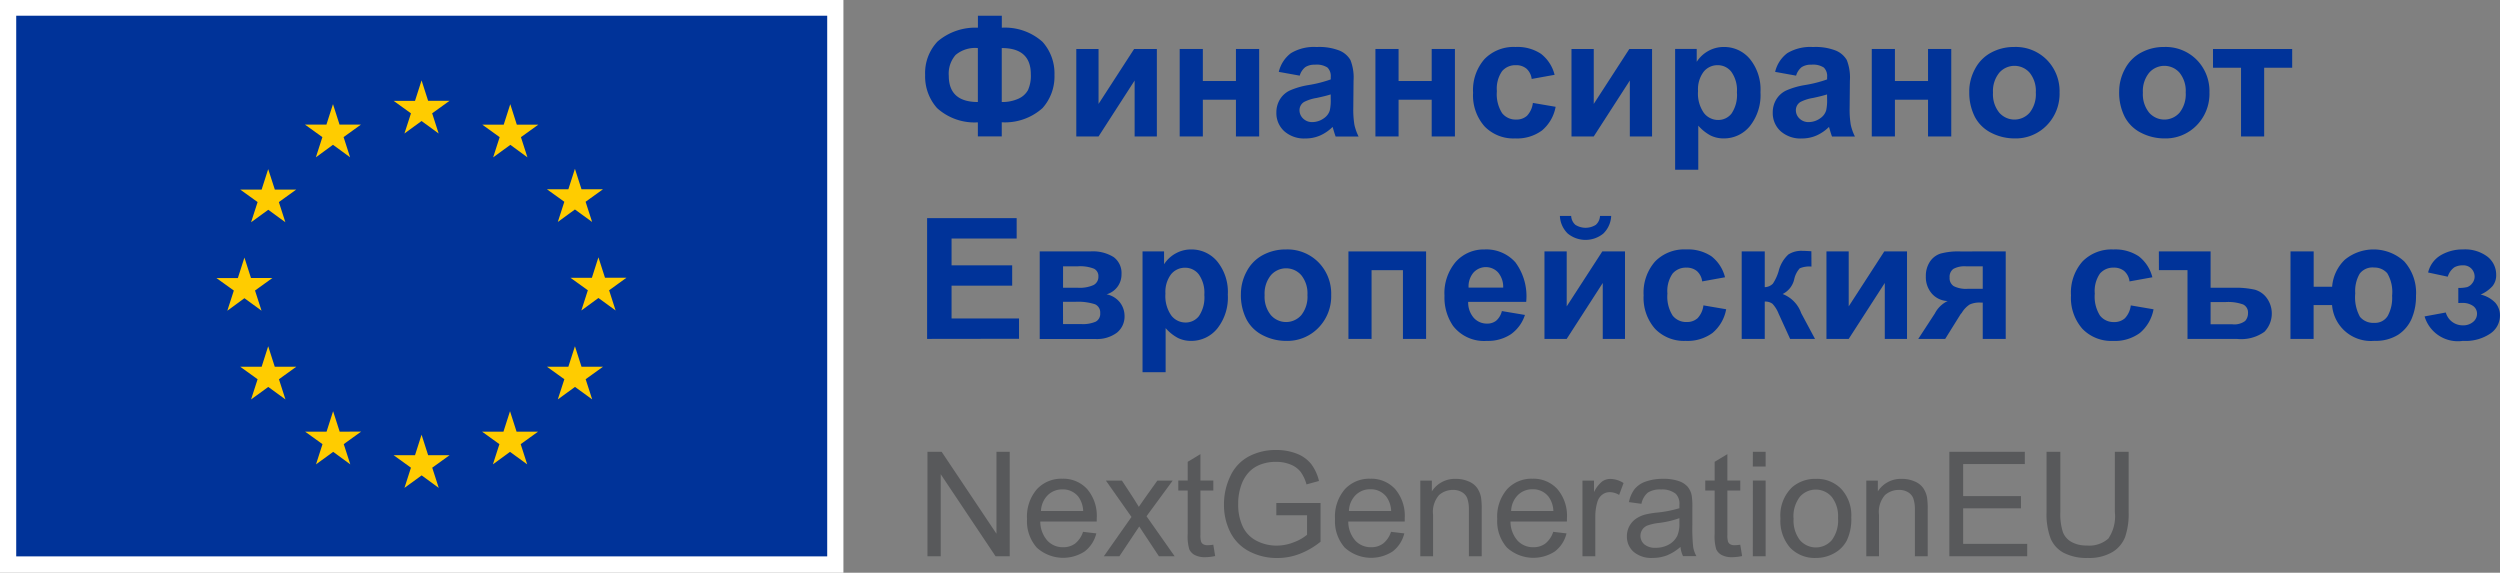 <svg xmlns="http://www.w3.org/2000/svg" xmlns:xlink="http://www.w3.org/1999/xlink" width="160" height="36.655" viewBox="0 0 160 36.655">
  <rect x="0" y="0" width="160" height="36.655" fill="#808080" stroke="none"/>
  <defs>
    <clipPath id="clip-path">
      <rect id="Rectangle_88" data-name="Rectangle 88" width="160" height="36.655" transform="translate(0 0)" fill="none"/>
    </clipPath>
  </defs>
  <g id="Group_81" data-name="Group 81" transform="translate(0 0)">
    <rect id="Rectangle_86" data-name="Rectangle 86" width="53.979" height="36.654" transform="translate(0 0.001)" fill="#fff"/>
    <rect id="Rectangle_87" data-name="Rectangle 87" width="51.903" height="34.602" transform="translate(1.038 1.006)" fill="#039"/>
    <path id="Path_162" data-name="Path 162" d="M25.884,8.545l1.095-.8,1.095.8-.416-1.293,1.112-.8H27.4l-.42-1.308-.419,1.31-1.371,0,1.112.8Z" fill="#fc0"/>
    <path id="Path_163" data-name="Path 163" d="M20.216,10.067l1.095-.8,1.095.8L21.99,8.774l1.111-.8H21.73l-.419-1.309-.42,1.311-1.371,0,1.112.8Z" fill="#fc0"/>
    <path id="Path_164" data-name="Path 164" d="M17.164,10.822l-.42,1.311h-1.37l1.112.8-.417,1.292,1.1-.8,1.095.8-.417-1.292,1.112-.8h-1.37Z" fill="#fc0"/>
    <path id="Path_165" data-name="Path 165" d="M15.643,19.085l1.095.8-.417-1.292,1.112-.8h-1.37l-.42-1.309-.42,1.312-1.371,0,1.113.8-.417,1.292Z" fill="#fc0"/>
    <path id="Path_166" data-name="Path 166" d="M17.584,23.47l-.42-1.31-.419,1.311H15.374l1.112.8-.417,1.293,1.1-.8,1.1.8-.417-1.293,1.111-.8Z" fill="#fc0"/>
    <path id="Path_167" data-name="Path 167" d="M21.739,27.625l-.42-1.308L20.9,27.626H19.528l1.112.8-.416,1.293,1.1-.8,1.095.8L22,28.424l1.111-.8Z" fill="#fc0"/>
    <path id="Path_168" data-name="Path 168" d="M27.4,29.131l-.42-1.31-.419,1.311H25.189l1.112.8-.416,1.293,1.1-.8,1.095.8-.417-1.293,1.112-.8Z" fill="#fc0"/>
    <path id="Path_169" data-name="Path 169" d="M33.06,27.625l-.419-1.308-.42,1.309h-1.37l1.111.8-.416,1.293,1.095-.8,1.1.8-.417-1.293,1.112-.8Z" fill="#fc0"/>
    <path id="Path_170" data-name="Path 170" d="M37.216,23.47l-.42-1.31-.421,1.311H35.006l1.112.8L35.7,25.562l1.1-.8,1.1.8-.418-1.293,1.113-.8Z" fill="#fc0"/>
    <path id="Path_171" data-name="Path 171" d="M40.091,17.777H38.72l-.421-1.31-.418,1.311H36.509l1.113.8-.416,1.293,1.093-.8,1.1.8-.416-1.293Z" fill="#fc0"/>
    <path id="Path_172" data-name="Path 172" d="M35.7,14.206l1.095-.8,1.1.8-.417-1.293,1.112-.8H37.216l-.421-1.31-.42,1.311h-1.37l1.112.8Z" fill="#fc0"/>
    <path id="Path_173" data-name="Path 173" d="M32.657,6.667l-.419,1.311-1.371,0,1.111.8-.416,1.292,1.1-.8,1.094.8-.416-1.292,1.113-.8H33.076Z" fill="#fc0"/>
    <path id="Path_174" data-name="Path 174" d="M59.358,35.6V28.915h.907l3.509,5.245V28.915h.848V35.6h-.907l-3.509-5.25V35.6Z" fill="#58595b"/>
    <g id="Group_80" data-name="Group 80">
      <g id="Group_79" data-name="Group 79" clip-path="url(#clip-path)">
        <path id="Path_175" data-name="Path 175" d="M69.317,34.037l.847.1a2.062,2.062,0,0,1-.743,1.153,2.516,2.516,0,0,1-3.069-.244,2.553,2.553,0,0,1-.622-1.834,2.677,2.677,0,0,1,.629-1.9,2.126,2.126,0,0,1,1.631-.674,2.069,2.069,0,0,1,1.586.66,2.624,2.624,0,0,1,.616,1.86c0,.048,0,.121-.005.218H66.578a1.857,1.857,0,0,0,.451,1.222,1.343,1.343,0,0,0,1.011.424,1.258,1.258,0,0,0,.771-.237,1.579,1.579,0,0,0,.506-.757m-2.694-1.326h2.7a1.646,1.646,0,0,0-.31-.916A1.258,1.258,0,0,0,68,31.321a1.305,1.305,0,0,0-.951.378,1.5,1.5,0,0,0-.426,1.012" fill="#58595b"/>
        <path id="Path_176" data-name="Path 176" d="M70.647,35.6l1.768-2.516-1.636-2.324h1.026l.743,1.135c.139.216.252.4.337.542q.2-.3.369-.533l.816-1.144h.98l-1.673,2.279,1.8,2.561H74.17l-.993-1.5-.265-.406L71.641,35.6Z" fill="#58595b"/>
        <path id="Path_177" data-name="Path 177" d="M77.652,34.862l.118.725a3.075,3.075,0,0,1-.619.073,1.4,1.4,0,0,1-.693-.142.787.787,0,0,1-.346-.371,2.925,2.925,0,0,1-.1-.969V31.394h-.6v-.638h.6v-1.2l.816-.492v1.691h.825v.638h-.825v2.83a1.428,1.428,0,0,0,.043.451.343.343,0,0,0,.142.16.548.548,0,0,0,.28.059,2.72,2.72,0,0,0,.36-.032" fill="#58595b"/>
        <path id="Path_178" data-name="Path 178" d="M81.685,32.975v-.784l2.83,0v2.479a4.974,4.974,0,0,1-1.344.781,3.982,3.982,0,0,1-1.422.262,3.8,3.8,0,0,1-1.789-.421,2.79,2.79,0,0,1-1.215-1.219,3.846,3.846,0,0,1-.41-1.782,4.137,4.137,0,0,1,.408-1.821,2.71,2.71,0,0,1,1.174-1.255A3.669,3.669,0,0,1,81.68,28.8a3.507,3.507,0,0,1,1.311.235,2.184,2.184,0,0,1,.918.654,2.908,2.908,0,0,1,.506,1.094l-.8.219a2.448,2.448,0,0,0-.373-.8,1.534,1.534,0,0,0-.638-.468,2.362,2.362,0,0,0-.921-.175,2.708,2.708,0,0,0-1.048.185,1.952,1.952,0,0,0-.714.485,2.318,2.318,0,0,0-.421.661,3.5,3.5,0,0,0-.255,1.344,3.263,3.263,0,0,0,.307,1.5,1.967,1.967,0,0,0,.9.893,2.766,2.766,0,0,0,1.249.292,2.977,2.977,0,0,0,1.121-.221,2.887,2.887,0,0,0,.829-.472V32.975Z" fill="#58595b"/>
        <path id="Path_179" data-name="Path 179" d="M89.028,34.037l.847.1a2.062,2.062,0,0,1-.743,1.153,2.516,2.516,0,0,1-3.069-.244,2.553,2.553,0,0,1-.622-1.834,2.677,2.677,0,0,1,.629-1.9,2.126,2.126,0,0,1,1.631-.674,2.069,2.069,0,0,1,1.586.66,2.624,2.624,0,0,1,.616,1.86c0,.048,0,.121,0,.218H86.289a1.857,1.857,0,0,0,.451,1.222,1.343,1.343,0,0,0,1.011.424,1.258,1.258,0,0,0,.771-.237,1.579,1.579,0,0,0,.506-.757m-2.694-1.326h2.7a1.646,1.646,0,0,0-.31-.916,1.258,1.258,0,0,0-1.016-.474,1.305,1.305,0,0,0-.951.378,1.5,1.5,0,0,0-.426,1.012" fill="#58595b"/>
        <path id="Path_180" data-name="Path 180" d="M90.9,35.6v-4.84h.738v.688a1.742,1.742,0,0,1,1.541-.8,2.016,2.016,0,0,1,.8.157,1.261,1.261,0,0,1,.549.412,1.588,1.588,0,0,1,.256.606,4.762,4.762,0,0,1,.045.8V35.6h-.82V32.652a2.208,2.208,0,0,0-.1-.75.789.789,0,0,0-.339-.4,1.081,1.081,0,0,0-.572-.148,1.333,1.333,0,0,0-.9.332,1.641,1.641,0,0,0-.381,1.263V35.6Z" fill="#58595b"/>
        <path id="Path_181" data-name="Path 181" d="M99.41,34.037l.847.1a2.062,2.062,0,0,1-.743,1.153,2.516,2.516,0,0,1-3.069-.244,2.553,2.553,0,0,1-.622-1.834,2.677,2.677,0,0,1,.629-1.9,2.126,2.126,0,0,1,1.631-.674,2.069,2.069,0,0,1,1.586.66,2.624,2.624,0,0,1,.616,1.86c0,.048,0,.121-.005.218H96.671a1.857,1.857,0,0,0,.451,1.222,1.343,1.343,0,0,0,1.011.424,1.258,1.258,0,0,0,.771-.237,1.579,1.579,0,0,0,.506-.757m-2.694-1.326h2.7a1.646,1.646,0,0,0-.31-.916,1.258,1.258,0,0,0-1.016-.474,1.305,1.305,0,0,0-.951.378,1.5,1.5,0,0,0-.426,1.012" fill="#58595b"/>
        <path id="Path_182" data-name="Path 182" d="M101.278,35.6v-4.84h.738v.734a1.993,1.993,0,0,1,.522-.679.908.908,0,0,1,.527-.164,1.6,1.6,0,0,1,.843.264l-.283.761a1.171,1.171,0,0,0-.6-.178.781.781,0,0,0-.483.162.885.885,0,0,0-.305.449,3.2,3.2,0,0,0-.137.957V35.6Z" fill="#58595b"/>
        <path id="Path_183" data-name="Path 183" d="M107.553,35a3.055,3.055,0,0,1-.877.547,2.545,2.545,0,0,1-.9.16,1.761,1.761,0,0,1-1.226-.39,1.289,1.289,0,0,1-.428-1A1.351,1.351,0,0,1,104.7,33.2a1.974,1.974,0,0,1,.59-.269,5.869,5.869,0,0,1,.729-.123,7.452,7.452,0,0,0,1.463-.283c0-.112,0-.183,0-.214a.905.905,0,0,0-.232-.706,1.375,1.375,0,0,0-.934-.278,1.452,1.452,0,0,0-.855.2,1.236,1.236,0,0,0-.408.717l-.8-.109a1.992,1.992,0,0,1,.36-.832,1.58,1.58,0,0,1,.725-.487,3.229,3.229,0,0,1,1.1-.171,2.9,2.9,0,0,1,1.008.146,1.315,1.315,0,0,1,.569.367,1.274,1.274,0,0,1,.255.558,4.535,4.535,0,0,1,.041.756v1.094a11.547,11.547,0,0,0,.053,1.447,1.831,1.831,0,0,0,.207.581h-.857a1.755,1.755,0,0,1-.164-.6m-.068-1.832a6,6,0,0,1-1.34.31,3.1,3.1,0,0,0-.715.164.715.715,0,0,0-.324.267.725.725,0,0,0,.134.936,1.069,1.069,0,0,0,.727.219,1.7,1.7,0,0,0,.844-.207,1.29,1.29,0,0,0,.542-.568,1.98,1.98,0,0,0,.132-.82Z" fill="#58595b"/>
        <path id="Path_184" data-name="Path 184" d="M111.377,34.862l.118.725a3.075,3.075,0,0,1-.619.073,1.4,1.4,0,0,1-.693-.142.787.787,0,0,1-.346-.371,2.925,2.925,0,0,1-.1-.969V31.394h-.6v-.638h.6v-1.2l.816-.492v1.691h.825v.638h-.825v2.83a1.428,1.428,0,0,0,.043.451.343.343,0,0,0,.142.16.548.548,0,0,0,.28.059,2.72,2.72,0,0,0,.36-.032" fill="#58595b"/>
        <path id="Path_185" data-name="Path 185" d="M112.184,28.915H113v.943h-.82Zm0,1.841H113V35.6h-.82Z" fill="#58595b"/>
        <path id="Path_186" data-name="Path 186" d="M113.948,33.176a2.5,2.5,0,0,1,.747-1.992,2.254,2.254,0,0,1,1.522-.537,2.171,2.171,0,0,1,1.632.654,2.489,2.489,0,0,1,.633,1.807,3.2,3.2,0,0,1-.28,1.47,1.987,1.987,0,0,1-.816.831,2.368,2.368,0,0,1-1.169.3,2.178,2.178,0,0,1-1.643-.651,2.609,2.609,0,0,1-.626-1.878m.843,0a2.057,2.057,0,0,0,.406,1.392,1.35,1.35,0,0,0,2.037,0,2.112,2.112,0,0,0,.4-1.417,2,2,0,0,0-.408-1.361,1.352,1.352,0,0,0-2.034,0,2.049,2.049,0,0,0-.406,1.39" fill="#58595b"/>
        <path id="Path_187" data-name="Path 187" d="M119.444,35.6v-4.84h.738v.688a1.742,1.742,0,0,1,1.541-.8,2.016,2.016,0,0,1,.8.157,1.261,1.261,0,0,1,.549.412,1.588,1.588,0,0,1,.256.606,4.762,4.762,0,0,1,.045.8V35.6h-.82V32.652a2.208,2.208,0,0,0-.1-.75.789.789,0,0,0-.339-.4,1.081,1.081,0,0,0-.572-.148,1.333,1.333,0,0,0-.905.332,1.642,1.642,0,0,0-.381,1.263V35.6Z" fill="#58595b"/>
        <path id="Path_188" data-name="Path 188" d="M124.758,35.6V28.915h4.831V29.7h-3.947V31.75h3.7v.783h-3.7v2.274h4.1V35.6Z" fill="#58595b"/>
        <path id="Path_189" data-name="Path 189" d="M135.35,28.914h.883v3.86a4.543,4.543,0,0,1-.228,1.6,1.953,1.953,0,0,1-.821.964,2.927,2.927,0,0,1-1.562.371,3.21,3.21,0,0,1-1.535-.323,1.844,1.844,0,0,1-.853-.937,4.448,4.448,0,0,1-.255-1.675v-3.86h.883V32.77a3.756,3.756,0,0,0,.162,1.283,1.223,1.223,0,0,0,.556.635,1.928,1.928,0,0,0,.964.224,1.841,1.841,0,0,0,1.39-.443,2.534,2.534,0,0,0,.416-1.7Z" fill="#58595b"/>
        <path id="Path_190" data-name="Path 190" d="M64.112,7.831v.9H62.583v-.9a3.568,3.568,0,0,1-2.612-.915A3.043,3.043,0,0,1,59.209,4.8a2.931,2.931,0,0,1,.8-2.149,3.716,3.716,0,0,1,2.578-.878V1.009h1.529v.764a3.6,3.6,0,0,1,2.607.907A3.024,3.024,0,0,1,67.486,4.8a3.03,3.03,0,0,1-.764,2.117,3.594,3.594,0,0,1-2.61.909m-1.529-1.3V3.076a1.947,1.947,0,0,0-1.424.44,1.818,1.818,0,0,0-.437,1.331q0,1.681,1.861,1.682m1.529,0a2.471,2.471,0,0,0,1.052-.206,1.294,1.294,0,0,0,.625-.553,2.228,2.228,0,0,0,.184-1.018q0-1.677-1.861-1.676Z" fill="#039"/>
        <path id="Path_191" data-name="Path 191" d="M68.883,3.134h1.424V6.651l2.277-3.517h1.455v5.6H72.616V5.153l-2.309,3.58H68.883Z" fill="#039"/>
        <path id="Path_192" data-name="Path 192" d="M75.5,3.134h1.482V5.185H79.1V3.134h1.487v5.6H79.1V6.382H76.982V8.733H75.5Z" fill="#039"/>
        <path id="Path_193" data-name="Path 193" d="M83.188,4.842,81.843,4.6a2.094,2.094,0,0,1,.78-1.2,2.858,2.858,0,0,1,1.645-.39,3.54,3.54,0,0,1,1.477.235,1.469,1.469,0,0,1,.682.595,3.055,3.055,0,0,1,.2,1.327l-.016,1.729a6.056,6.056,0,0,0,.071,1.089,3.217,3.217,0,0,0,.267.751H85.481c-.039-.1-.086-.244-.142-.438-.025-.088-.042-.146-.053-.174a2.675,2.675,0,0,1-.812.554,2.326,2.326,0,0,1-.923.184,1.909,1.909,0,0,1-1.363-.469,1.56,1.56,0,0,1-.5-1.186,1.594,1.594,0,0,1,.227-.846,1.483,1.483,0,0,1,.635-.57,4.989,4.989,0,0,1,1.179-.345,8.018,8.018,0,0,0,1.439-.364V4.932a.765.765,0,0,0-.211-.609,1.259,1.259,0,0,0-.8-.182,1.066,1.066,0,0,0-.617.155,1.078,1.078,0,0,0-.358.546m1.982,1.2c-.19.063-.49.139-.9.227a2.723,2.723,0,0,0-.806.258.616.616,0,0,0-.29.522.726.726,0,0,0,.232.538.808.808,0,0,0,.59.227,1.285,1.285,0,0,0,.765-.264.93.93,0,0,0,.353-.49,2.918,2.918,0,0,0,.058-.723Z" fill="#039"/>
        <path id="Path_194" data-name="Path 194" d="M88.027,3.134h1.482V5.185h2.119V3.134h1.487v5.6H91.628V6.382H89.509V8.733H88.027Z" fill="#039"/>
        <path id="Path_195" data-name="Path 195" d="M99.489,4.789l-1.461.264a1.056,1.056,0,0,0-.334-.659,1.01,1.01,0,0,0-.678-.222,1.11,1.11,0,0,0-.883.382A1.958,1.958,0,0,0,95.8,5.833a2.271,2.271,0,0,0,.334,1.408,1.1,1.1,0,0,0,.9.411,1,1,0,0,0,.691-.24,1.439,1.439,0,0,0,.379-.825l1.456.248a2.58,2.58,0,0,1-.87,1.513,2.694,2.694,0,0,1-1.724.511,2.563,2.563,0,0,1-1.959-.775,3,3,0,0,1-.73-2.146,3.011,3.011,0,0,1,.733-2.159A2.6,2.6,0,0,1,97,3.007a2.71,2.71,0,0,1,1.627.44,2.445,2.445,0,0,1,.867,1.342" fill="#039"/>
        <path id="Path_196" data-name="Path 196" d="M100.575,3.134H102V6.651l2.277-3.517h1.455v5.6h-1.423V5.153L102,8.733h-1.424Z" fill="#039"/>
        <path id="Path_197" data-name="Path 197" d="M107.208,3.133h1.382v.823a2.067,2.067,0,0,1,.727-.686,2.014,2.014,0,0,1,1.018-.263,2.135,2.135,0,0,1,1.655.764,3.092,3.092,0,0,1,.68,2.13,3.187,3.187,0,0,1-.685,2.18,2.135,2.135,0,0,1-1.661.778,1.89,1.89,0,0,1-.841-.184,2.825,2.825,0,0,1-.793-.633v2.821h-1.482Zm1.466,2.7a2.163,2.163,0,0,0,.374,1.395,1.147,1.147,0,0,0,.912.45,1.072,1.072,0,0,0,.86-.414,2.132,2.132,0,0,0,.343-1.357,2.023,2.023,0,0,0-.354-1.308,1.094,1.094,0,0,0-.875-.427,1.135,1.135,0,0,0-.9.419,1.863,1.863,0,0,0-.359,1.242" fill="#039"/>
        <path id="Path_198" data-name="Path 198" d="M114.954,4.842,113.609,4.6a2.094,2.094,0,0,1,.78-1.2,2.858,2.858,0,0,1,1.645-.39,3.54,3.54,0,0,1,1.477.235,1.469,1.469,0,0,1,.682.595,3.055,3.055,0,0,1,.2,1.327l-.016,1.729a6.056,6.056,0,0,0,.071,1.089,3.217,3.217,0,0,0,.267.751h-1.466c-.039-.1-.086-.244-.142-.438-.025-.088-.042-.146-.053-.174a2.675,2.675,0,0,1-.812.554,2.326,2.326,0,0,1-.923.184,1.909,1.909,0,0,1-1.363-.469,1.56,1.56,0,0,1-.5-1.186,1.594,1.594,0,0,1,.227-.846,1.483,1.483,0,0,1,.635-.57,4.989,4.989,0,0,1,1.179-.345,8.018,8.018,0,0,0,1.439-.364V4.932a.765.765,0,0,0-.211-.609,1.259,1.259,0,0,0-.8-.182,1.066,1.066,0,0,0-.617.155,1.078,1.078,0,0,0-.358.546m1.982,1.2c-.19.063-.49.139-.9.227a2.723,2.723,0,0,0-.806.258.616.616,0,0,0-.29.522.726.726,0,0,0,.232.538.808.808,0,0,0,.59.227,1.285,1.285,0,0,0,.765-.264.93.93,0,0,0,.353-.49,2.918,2.918,0,0,0,.058-.723Z" fill="#039"/>
        <path id="Path_199" data-name="Path 199" d="M119.793,3.134h1.482V5.185h2.119V3.134h1.487v5.6h-1.487V6.382h-2.119V8.733h-1.482Z" fill="#039"/>
        <path id="Path_200" data-name="Path 200" d="M126.031,5.854a3.037,3.037,0,0,1,.363-1.429,2.5,2.5,0,0,1,1.031-1.054,3.055,3.055,0,0,1,1.49-.364A2.794,2.794,0,0,1,131,3.832a2.851,2.851,0,0,1,.812,2.085,2.882,2.882,0,0,1-.82,2.106,2.766,2.766,0,0,1-2.064.836,3.248,3.248,0,0,1-1.468-.348,2.39,2.39,0,0,1-1.063-1.02,3.405,3.405,0,0,1-.363-1.637m1.518.079a1.854,1.854,0,0,0,.4,1.276,1.292,1.292,0,0,0,1.948,0,1.885,1.885,0,0,0,.392-1.287,1.85,1.85,0,0,0-.392-1.265,1.292,1.292,0,0,0-1.948,0,1.854,1.854,0,0,0-.4,1.276" fill="#039"/>
        <path id="Path_201" data-name="Path 201" d="M135.627,5.854a3.037,3.037,0,0,1,.363-1.429,2.5,2.5,0,0,1,1.031-1.054,3.055,3.055,0,0,1,1.49-.364,2.794,2.794,0,0,1,2.082.825,2.851,2.851,0,0,1,.812,2.085,2.882,2.882,0,0,1-.82,2.106,2.766,2.766,0,0,1-2.064.836,3.248,3.248,0,0,1-1.468-.348,2.39,2.39,0,0,1-1.063-1.02,3.405,3.405,0,0,1-.363-1.637m1.518.079a1.854,1.854,0,0,0,.4,1.276,1.292,1.292,0,0,0,1.948,0,1.885,1.885,0,0,0,.392-1.287,1.85,1.85,0,0,0-.392-1.265,1.292,1.292,0,0,0-1.948,0,1.854,1.854,0,0,0-.4,1.276" fill="#039"/>
        <path id="Path_202" data-name="Path 202" d="M141.631,3.134H146.7v1.2h-1.793v4.4h-1.481v-4.4h-1.793Z" fill="#039"/>
        <path id="Path_203" data-name="Path 203" d="M59.335,21.69V13.961h5.731v1.307H60.9v1.714h3.88v1.3H60.9v2.1h4.318v1.3Z" fill="#039"/>
        <path id="Path_204" data-name="Path 204" d="M66.542,16.091h3.243a2.509,2.509,0,0,1,1.491.364,1.27,1.27,0,0,1,.5,1.1,1.313,1.313,0,0,1-.954,1.281,1.45,1.45,0,0,1,.864.533,1.417,1.417,0,0,1,.285.854,1.328,1.328,0,0,1-.48,1.062,2.132,2.132,0,0,1-1.418.409H66.542Zm1.493,2.325h.953a2.134,2.134,0,0,0,1-.174.585.585,0,0,0,.309-.548.523.523,0,0,0-.288-.5,2.415,2.415,0,0,0-1.02-.15h-.953Zm0,2.325H69.2a2.081,2.081,0,0,0,.923-.153.565.565,0,0,0,.29-.548.571.571,0,0,0-.332-.567,3.515,3.515,0,0,0-1.292-.156h-.758Z" fill="#039"/>
        <path id="Path_205" data-name="Path 205" d="M73.122,16.091H74.5v.823a2.067,2.067,0,0,1,.727-.686,2.014,2.014,0,0,1,1.018-.263,2.135,2.135,0,0,1,1.655.764,3.092,3.092,0,0,1,.68,2.13,3.187,3.187,0,0,1-.685,2.18,2.135,2.135,0,0,1-1.661.778,1.9,1.9,0,0,1-.841-.184A2.825,2.825,0,0,1,74.6,21v2.821H73.122Zm1.466,2.7a2.163,2.163,0,0,0,.374,1.4,1.147,1.147,0,0,0,.912.45,1.072,1.072,0,0,0,.86-.414,2.132,2.132,0,0,0,.343-1.357,2.023,2.023,0,0,0-.354-1.308,1.094,1.094,0,0,0-.875-.427,1.135,1.135,0,0,0-.9.419,1.863,1.863,0,0,0-.359,1.242" fill="#039"/>
        <path id="Path_206" data-name="Path 206" d="M79.418,18.812a3.037,3.037,0,0,1,.363-1.429,2.5,2.5,0,0,1,1.031-1.054,3.055,3.055,0,0,1,1.49-.364,2.794,2.794,0,0,1,2.082.825,2.851,2.851,0,0,1,.812,2.085,2.882,2.882,0,0,1-.82,2.106,2.766,2.766,0,0,1-2.064.836,3.248,3.248,0,0,1-1.468-.348,2.39,2.39,0,0,1-1.063-1.02,3.405,3.405,0,0,1-.363-1.637m1.518.079a1.854,1.854,0,0,0,.4,1.276,1.292,1.292,0,0,0,1.948,0,1.885,1.885,0,0,0,.392-1.287,1.85,1.85,0,0,0-.392-1.265,1.292,1.292,0,0,0-1.948,0,1.854,1.854,0,0,0-.4,1.276" fill="#039"/>
        <path id="Path_207" data-name="Path 207" d="M86.3,16.091H91.27v5.6H89.788v-4.4H87.78v4.4H86.3Z" fill="#039"/>
        <path id="Path_208" data-name="Path 208" d="M96.12,19.908l1.476.248a2.417,2.417,0,0,1-.9,1.236,2.642,2.642,0,0,1-1.537.425A2.506,2.506,0,0,1,93,20.863a3.207,3.207,0,0,1-.553-1.93,3.09,3.09,0,0,1,.727-2.18,2.4,2.4,0,0,1,1.84-.788,2.485,2.485,0,0,1,1.972.825,3.649,3.649,0,0,1,.691,2.528H93.963a1.5,1.5,0,0,0,.359,1.025,1.118,1.118,0,0,0,.854.367.909.909,0,0,0,.585-.19,1.175,1.175,0,0,0,.359-.612m.084-1.5a1.427,1.427,0,0,0-.332-.978,1.069,1.069,0,0,0-1.571.018,1.366,1.366,0,0,0-.311.96Z" fill="#039"/>
        <path id="Path_209" data-name="Path 209" d="M98.846,16.091h1.423v3.517l2.278-3.517H104v5.6h-1.424v-3.58l-2.309,3.58H98.846Zm3.548-2.272h.722a1.675,1.675,0,0,1-.5,1.126,1.8,1.8,0,0,1-2.283,0,1.672,1.672,0,0,1-.5-1.126h.722a.817.817,0,0,0,.264.567,1.227,1.227,0,0,0,1.318,0,.816.816,0,0,0,.264-.567" fill="#039"/>
        <path id="Path_210" data-name="Path 210" d="M110.4,17.746l-1.461.264a1.056,1.056,0,0,0-.334-.659,1.01,1.01,0,0,0-.678-.222,1.11,1.11,0,0,0-.883.382,1.958,1.958,0,0,0-.329,1.279,2.271,2.271,0,0,0,.334,1.408,1.1,1.1,0,0,0,.9.411,1,1,0,0,0,.691-.24,1.439,1.439,0,0,0,.379-.825l1.456.248a2.58,2.58,0,0,1-.87,1.513,2.694,2.694,0,0,1-1.724.511,2.563,2.563,0,0,1-1.959-.775,3,3,0,0,1-.73-2.146,3.011,3.011,0,0,1,.733-2.159,2.6,2.6,0,0,1,1.982-.772,2.71,2.71,0,0,1,1.627.44,2.445,2.445,0,0,1,.867,1.342" fill="#039"/>
        <path id="Path_211" data-name="Path 211" d="M111.468,16.091h1.476v2.288a.759.759,0,0,0,.522-.227,2.964,2.964,0,0,0,.369-.806,2.147,2.147,0,0,1,.622-1.06,1.534,1.534,0,0,1,.886-.232q.169,0,.585.026l.006.981a1.578,1.578,0,0,0-.749.111,1.52,1.52,0,0,0-.353.691,1.391,1.391,0,0,1-.744.954,2.035,2.035,0,0,1,1.187,1.218c.017.035.037.072.058.11l.827,1.545h-1.592l-.738-1.618a1.962,1.962,0,0,0-.393-.63.749.749,0,0,0-.493-.14V21.69h-1.476Z" fill="#039"/>
        <path id="Path_212" data-name="Path 212" d="M116.893,16.091h1.424v3.517l2.277-3.517h1.455v5.6h-1.423V18.11l-2.309,3.58h-1.424Z" fill="#039"/>
        <path id="Path_213" data-name="Path 213" d="M128.366,16.091v5.6h-1.471V19.365h-.137a1.511,1.511,0,0,0-.7.124,1.658,1.658,0,0,0-.5.524l-.09.111-.975,1.566h-1.724l1.059-1.624a1.785,1.785,0,0,1,.823-.8,1.41,1.41,0,0,1-1.01-.472,1.608,1.608,0,0,1-.387-1.11,1.643,1.643,0,0,1,.255-.928,1.285,1.285,0,0,1,.681-.525,4.3,4.3,0,0,1,1.262-.139Zm-1.471.954h-1.06a1.5,1.5,0,0,0-.822.166.625.625,0,0,0-.237.551.6.6,0,0,0,.268.554,1.735,1.735,0,0,0,.881.168h.97Z" fill="#039"/>
        <path id="Path_214" data-name="Path 214" d="M137.751,17.746l-1.461.264a1.056,1.056,0,0,0-.334-.659,1.01,1.01,0,0,0-.678-.222,1.11,1.11,0,0,0-.883.382,1.958,1.958,0,0,0-.329,1.279A2.271,2.271,0,0,0,134.4,20.2a1.1,1.1,0,0,0,.9.411,1,1,0,0,0,.691-.24,1.439,1.439,0,0,0,.379-.825l1.456.248a2.58,2.58,0,0,1-.87,1.513,2.694,2.694,0,0,1-1.724.511,2.563,2.563,0,0,1-1.959-.775,3,3,0,0,1-.73-2.146,3.011,3.011,0,0,1,.733-2.159,2.6,2.6,0,0,1,1.982-.772,2.71,2.71,0,0,1,1.627.44,2.445,2.445,0,0,1,.867,1.342" fill="#039"/>
        <path id="Path_215" data-name="Path 215" d="M138.167,16.091h3.311v2.325h1.476a5.59,5.59,0,0,1,1.347.122,1.417,1.417,0,0,1,.775.54,1.686,1.686,0,0,1-.15,2.154,2.551,2.551,0,0,1-1.766.458H140v-4.4h-1.829Zm3.311,4.661h1.376a1.152,1.152,0,0,0,.833-.208.735.735,0,0,0,.185-.5.567.567,0,0,0-.314-.559,2.833,2.833,0,0,0-1.12-.153h-.96Z" fill="#039"/>
        <path id="Path_216" data-name="Path 216" d="M146.593,16.091h1.482v2.262h1.181a2.677,2.677,0,0,1,.814-1.732,2.9,2.9,0,0,1,3.8.108,3.007,3.007,0,0,1,.754,2.2,3.6,3.6,0,0,1-.282,1.476,2.354,2.354,0,0,1-.862,1.02,2.68,2.68,0,0,1-1.513.388,2.492,2.492,0,0,1-2.715-2.289h-1.181V21.69h-1.482Zm5.325,1.028a1.03,1.03,0,0,0-.9.4,2.208,2.208,0,0,0-.282,1.261,2.582,2.582,0,0,0,.3,1.494,1.1,1.1,0,0,0,.92.388.951.951,0,0,0,.854-.435,2.406,2.406,0,0,0,.285-1.305,2.353,2.353,0,0,0-.308-1.432,1.08,1.08,0,0,0-.873-.366" fill="#039"/>
        <path id="Path_217" data-name="Path 217" d="M157.332,19.391v-.965a2.2,2.2,0,0,0,.559-.05.668.668,0,0,0,.329-.243.677.677,0,0,0,.156-.44.73.73,0,0,0-.193-.487.716.716,0,0,0-.577-.224,1.086,1.086,0,0,0-.527.126,1.145,1.145,0,0,0-.422.6L155.4,17.44a1.734,1.734,0,0,1,.812-1.107,2.728,2.728,0,0,1,1.418-.369,2.385,2.385,0,0,1,1.569.464,1.454,1.454,0,0,1,.556,1.165,1.091,1.091,0,0,1-.24.725,2.226,2.226,0,0,1-.756.535,1.88,1.88,0,0,1,.93.512,1.227,1.227,0,0,1,.309.854,1.387,1.387,0,0,1-.612,1.125,2.834,2.834,0,0,1-1.761.472,2.22,2.22,0,0,1-2.451-1.566L156.531,20a1.12,1.12,0,0,0,1.08.822.977.977,0,0,0,.667-.219.664.664,0,0,0,.251-.514.6.6,0,0,0-.261-.514,1.145,1.145,0,0,0-.683-.187Z" fill="#039"/>
      </g>
    </g>
  </g>
</svg>
